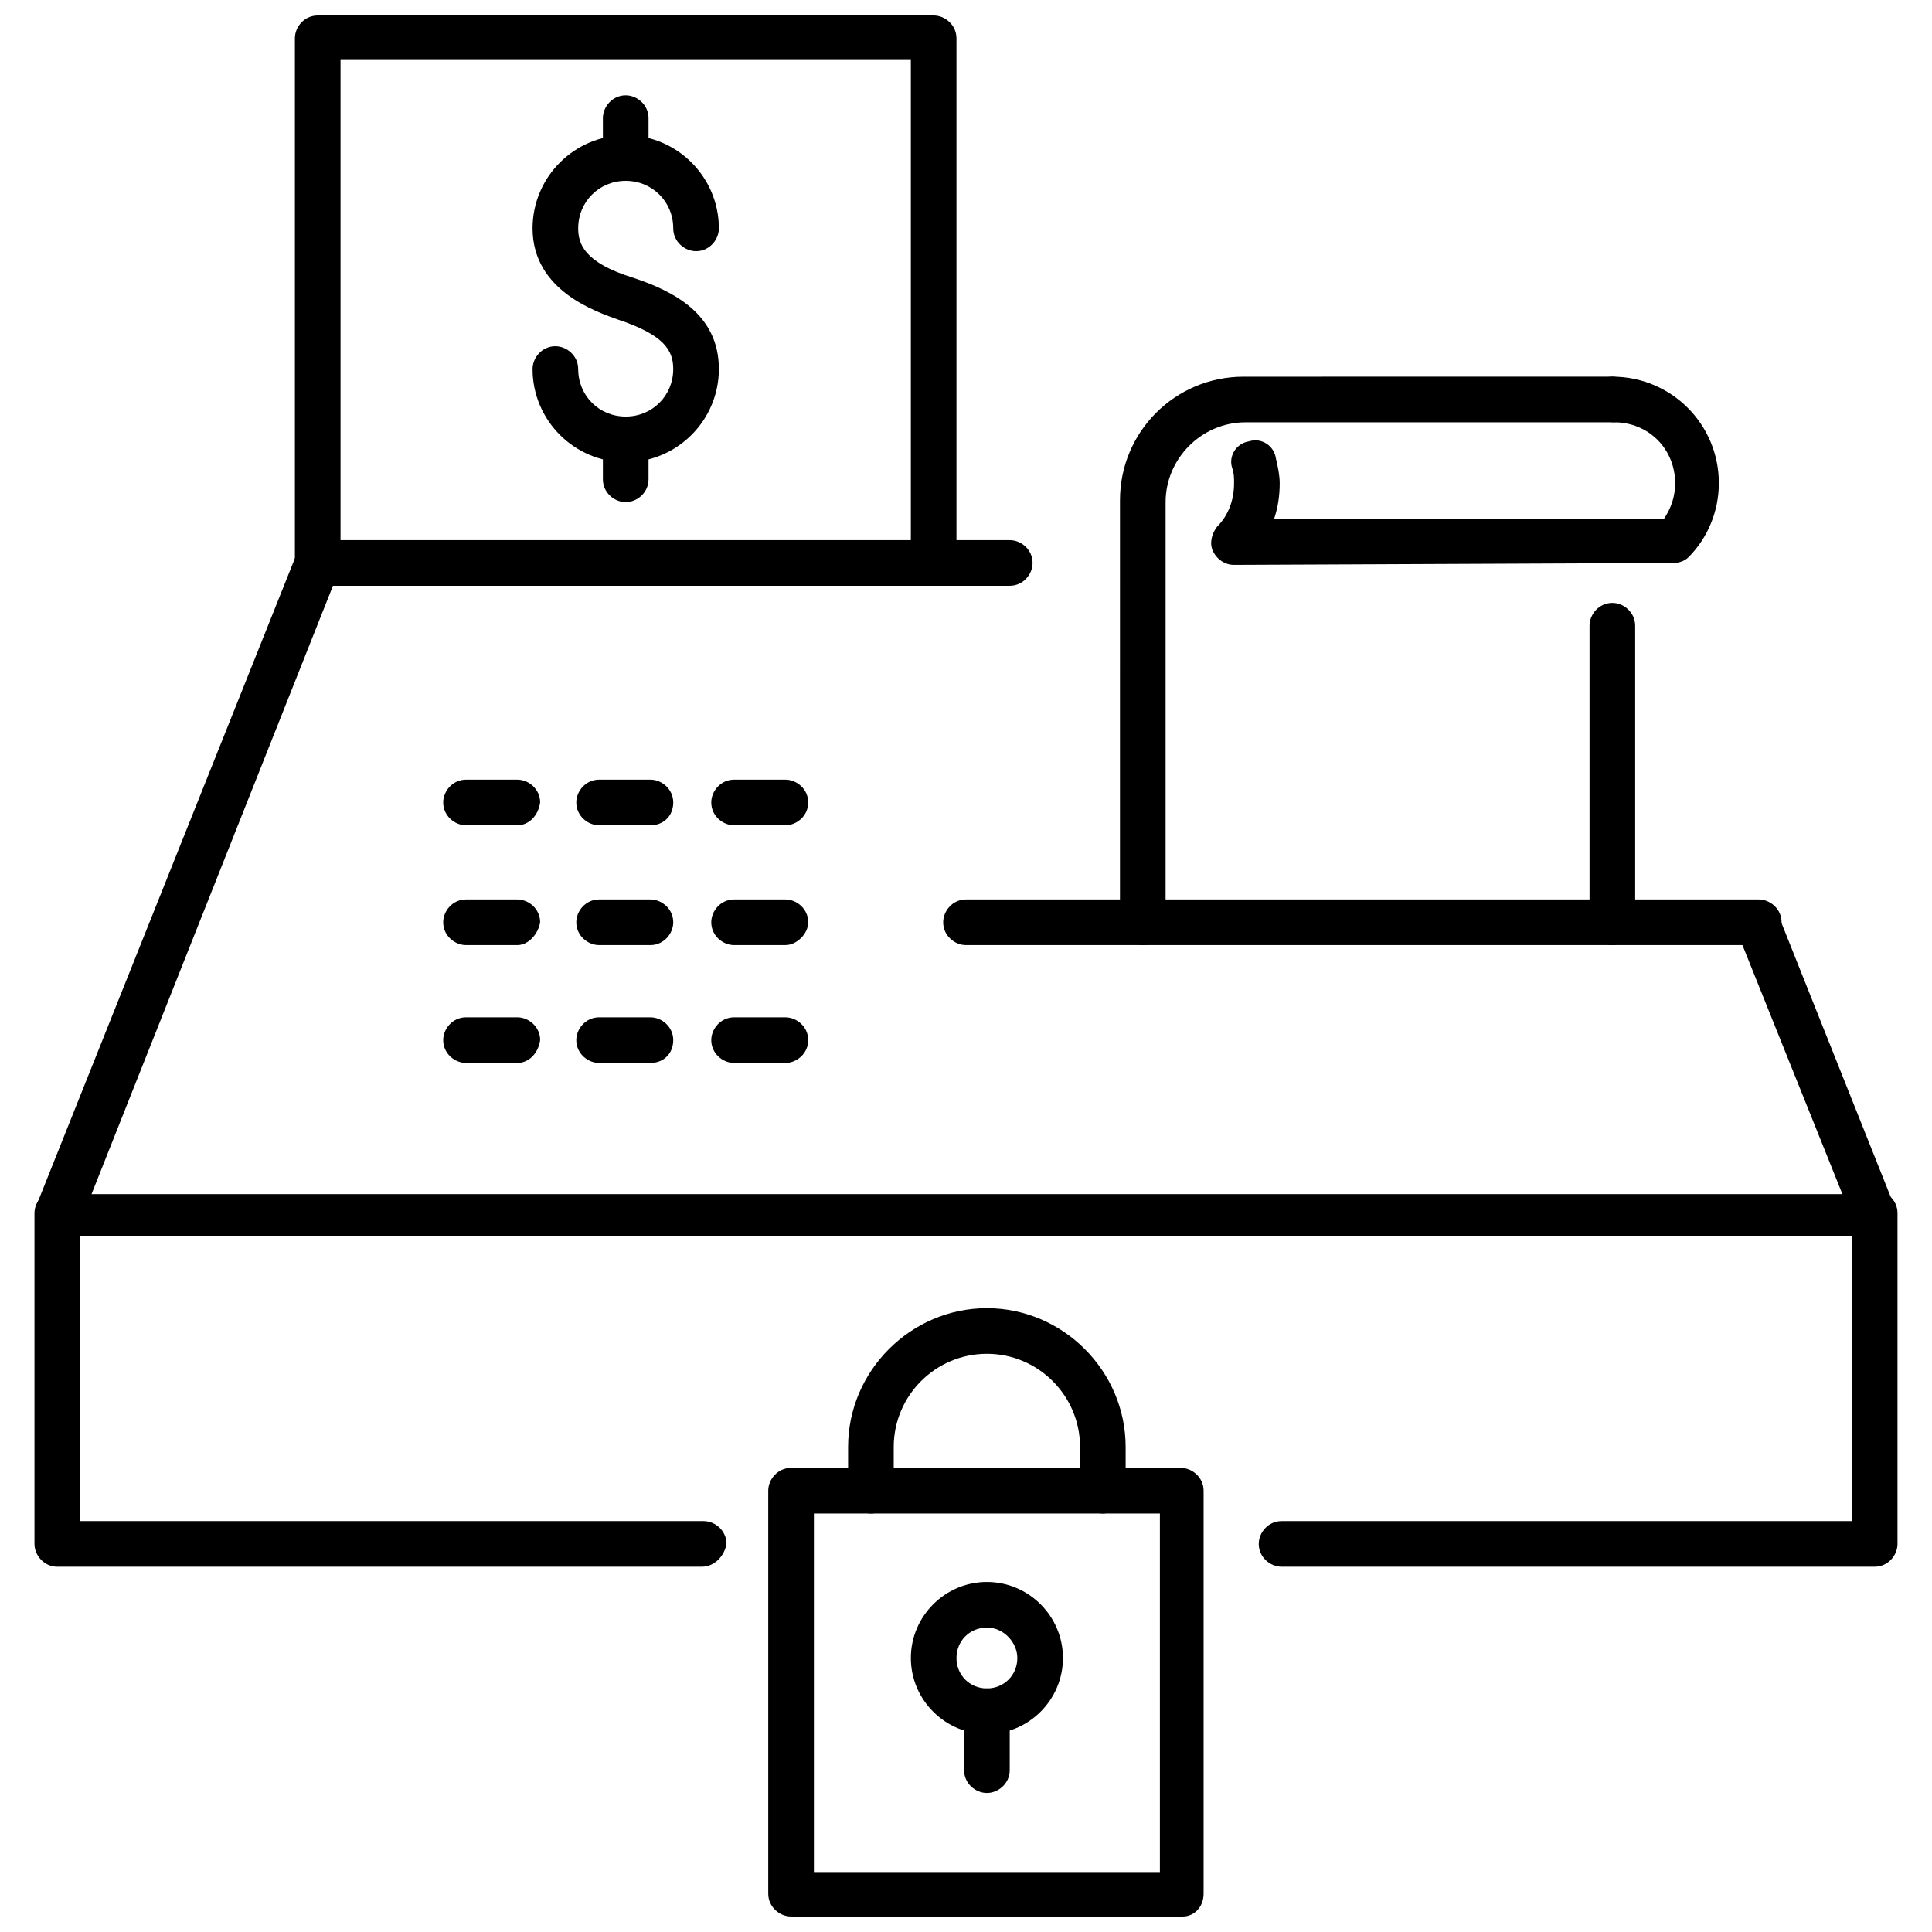 <?xml version="1.0" encoding="UTF-8"?>
<!-- Uploaded to: ICON Repo, www.svgrepo.com, Generator: ICON Repo Mixer Tools -->
<svg width="800px" height="800px" version="1.1" viewBox="144 144 512 512" xmlns="http://www.w3.org/2000/svg">
 <defs>
  <clipPath id="b">
   <path d="m347 533h116v118.9h-116z"/>
  </clipPath>
  <clipPath id="a">
   <path d="m222 148.09h176v150.91h-176z"/>
  </clipPath>
 </defs>
 <path d="m436.27 545.09c-3.023 0-6.047-2.519-6.047-6.047v-11.586c0-13.602-11.082-24.688-24.688-24.688-13.602 0-24.688 11.082-24.688 24.688v11.586c0 3.023-2.519 6.047-6.047 6.047-3.023 0-6.047-2.519-6.047-6.047v-11.586c0-20.152 16.625-36.777 36.777-36.777s36.777 16.625 36.777 36.777v11.586c0.008 3.027-3.016 6.047-6.039 6.047z"/>
 <g clip-path="url(#b)">
  <path d="m457.43 651.9h-103.79c-3.023 0-6.047-2.519-6.047-6.047v-106.8c0-3.023 2.519-6.047 6.047-6.047h103.28c3.023 0 6.047 2.519 6.047 6.047v106.81c0 3.523-2.519 6.043-5.543 6.043zm-97.738-11.586h91.691v-95.223h-91.691z"/>
 </g>
 <path d="m405.54 603.54c-11.082 0-20.152-9.07-20.152-20.152s9.07-20.152 20.152-20.152c11.082 0 20.152 9.07 20.152 20.152s-9.066 20.152-20.152 20.152zm0-28.215c-4.535 0-8.062 3.527-8.062 8.062 0 4.535 3.527 8.062 8.062 8.062 4.535 0 8.062-3.527 8.062-8.062 0-4.031-3.527-8.062-8.062-8.062z"/>
 <path d="m405.54 619.16c-3.023 0-6.047-2.519-6.047-6.047v-15.617c0-3.023 2.519-6.047 6.047-6.047 3.023 0 6.047 2.519 6.047 6.047v15.617c0 3.527-3.023 6.047-6.047 6.047z"/>
 <path d="m446.85 394.46c-3.023 0-6.047-2.519-6.047-6.047l0.004-111.84c0-18.137 14.609-32.746 32.746-32.746l97.738-0.004c3.023 0 6.047 2.519 6.047 6.047 0 3.527-2.519 6.047-6.047 6.047h-97.234c-11.586 0-21.16 9.574-21.16 21.16v111.85c0 2.516-2.519 5.539-6.047 5.539z"/>
 <path d="m571.29 394.46c-3.023 0-6.047-2.519-6.047-6.047v-78.594c0-3.023 2.519-6.047 6.047-6.047 3.023 0 6.047 2.519 6.047 6.047v78.594c0 3.023-2.519 6.047-6.047 6.047z"/>
 <path d="m471.04 293.7c-2.519 0-4.535-1.512-5.543-3.527-1.008-2.016-0.504-4.535 1.008-6.551 3.023-3.023 4.535-7.055 4.535-11.586 0-1.512 0-2.519-0.504-4.031-1.008-3.023 1.008-6.551 4.535-7.055 3.023-1.008 6.551 1.008 7.055 4.535 0.504 2.016 1.008 4.535 1.008 6.551 0 3.527-0.504 6.551-1.512 9.574h103.28c2.016-3.023 3.023-6.047 3.023-9.574 0-9.07-7.055-16.121-16.121-16.121-3.023 0-6.047-2.519-6.047-6.047-0.004-3.527 2.516-6.047 5.539-6.047 15.617 0 28.215 12.594 28.215 28.215 0 7.559-3.023 14.609-8.062 19.648-1.008 1.008-2.519 1.512-4.031 1.512z"/>
 <path d="m281.1 362.71h-13.602c-3.023 0-6.047-2.519-6.047-6.047 0-3.023 2.519-6.047 6.047-6.047h13.602c3.023 0 6.047 2.519 6.047 6.047-0.504 3.531-3.023 6.047-6.047 6.047z"/>
 <path d="m316.37 362.71h-13.602c-3.023 0-6.047-2.519-6.047-6.047 0-3.023 2.519-6.047 6.047-6.047h13.602c3.023 0 6.047 2.519 6.047 6.047-0.004 3.531-2.519 6.047-6.047 6.047z"/>
 <path d="m352.14 362.71h-13.602c-3.023 0-6.047-2.519-6.047-6.047 0-3.023 2.519-6.047 6.047-6.047h13.602c3.023 0 6.047 2.519 6.047 6.047 0 3.531-3.023 6.047-6.047 6.047z"/>
 <path d="m281.1 394.46h-13.602c-3.023 0-6.047-2.519-6.047-6.047 0-3.023 2.519-6.047 6.047-6.047h13.602c3.023 0 6.047 2.519 6.047 6.047-0.504 3.023-3.023 6.047-6.047 6.047z"/>
 <path d="m316.37 394.46h-13.602c-3.023 0-6.047-2.519-6.047-6.047 0-3.023 2.519-6.047 6.047-6.047h13.602c3.023 0 6.047 2.519 6.047 6.047-0.004 3.023-2.519 6.047-6.047 6.047z"/>
 <path d="m352.14 394.46h-13.602c-3.023 0-6.047-2.519-6.047-6.047 0-3.023 2.519-6.047 6.047-6.047h13.602c3.023 0 6.047 2.519 6.047 6.047 0 3.023-3.023 6.047-6.047 6.047z"/>
 <path d="m281.1 425.69h-13.602c-3.023 0-6.047-2.519-6.047-6.047 0-3.023 2.519-6.047 6.047-6.047h13.602c3.023 0 6.047 2.519 6.047 6.047-0.504 3.527-3.023 6.047-6.047 6.047z"/>
 <path d="m316.37 425.69h-13.602c-3.023 0-6.047-2.519-6.047-6.047 0-3.023 2.519-6.047 6.047-6.047h13.602c3.023 0 6.047 2.519 6.047 6.047-0.004 3.527-2.519 6.047-6.047 6.047z"/>
 <path d="m352.14 425.69h-13.602c-3.023 0-6.047-2.519-6.047-6.047 0-3.023 2.519-6.047 6.047-6.047h13.602c3.023 0 6.047 2.519 6.047 6.047 0 3.527-3.023 6.047-6.047 6.047z"/>
 <path d="m309.82 266.49c-13.602 0-24.688-11.082-24.688-24.688 0-3.023 2.519-6.047 6.047-6.047 3.023 0 6.047 2.519 6.047 6.047 0 7.055 5.543 12.594 12.594 12.594 7.055 0 12.594-5.543 12.594-12.594 0-5.039-2.519-9.07-14.609-13.098-5.543-2.016-22.672-7.559-22.672-24.184 0-13.602 11.082-24.688 24.688-24.688 13.602 0 24.688 11.082 24.688 24.688 0 3.023-2.519 6.047-6.047 6.047-3.023 0-6.047-2.519-6.047-6.047 0-7.055-5.543-12.594-12.594-12.594-7.055 0-12.594 5.543-12.594 12.594 0 4.031 1.512 9.07 14.609 13.098 10.578 3.527 22.672 9.574 22.672 24.184 0 13.605-11.086 24.688-24.688 24.688z"/>
 <path d="m309.82 191.93c-3.023 0-6.047-2.519-6.047-6.047v-10.578c0-3.023 2.519-6.047 6.047-6.047 3.023 0 6.047 2.519 6.047 6.047v10.578c0 3.023-3.023 6.047-6.047 6.047z"/>
 <path d="m309.82 277.07c-3.023 0-6.047-2.519-6.047-6.047v-10.578c0-3.023 2.519-6.047 6.047-6.047 3.023 0 6.047 2.519 6.047 6.047v10.578c0 3.527-3.023 6.047-6.047 6.047z"/>
 <path d="m640.82 471.54h-481.64c-2.016 0-4.031-1.008-5.039-2.519-1.004-1.512-1.004-4.031-0.5-5.543l69.023-172.81c1.008-2.016 3.023-3.527 5.543-3.527h183.39c3.023 0 6.047 2.519 6.047 6.047 0 3.023-2.519 6.047-6.047 6.047l-179.36 0.004-63.984 161.22h464.01l-27.711-69.023c-1.008-3.023 0.504-6.551 3.527-7.559 3.023-1.008 6.551 0.504 7.559 3.527l30.73 77.082c0.504 2.016 0.504 4.031-0.504 5.543-1.004 0.504-3.019 1.512-5.035 1.512z"/>
 <path d="m640.82 559.2h-157.19c-3.023 0-6.047-2.519-6.047-6.047 0-3.023 2.519-6.047 6.047-6.047h151.14l-0.004-81.617c0-3.023 2.519-6.047 6.047-6.047 3.023 0 6.047 2.519 6.047 6.047v87.664c-0.004 3.023-2.519 6.047-6.047 6.047z"/>
 <path d="m329.97 559.2h-170.79c-3.523 0-6.043-3.023-6.043-6.047v-87.664c0-3.023 2.519-6.047 6.047-6.047 3.527 0 6.047 2.519 6.047 6.047v81.617h165.25c3.023 0 6.047 2.519 6.047 6.047-0.508 3.023-3.027 6.047-6.555 6.047z"/>
 <g clip-path="url(#a)">
  <path d="m391.43 298.23c-3.023 0-6.047-2.519-6.047-6.047v-132.5h-151.14v132.5c0 3.023-2.519 6.047-6.047 6.047-3.527 0-6.047-2.519-6.047-6.047v-138.04c0-3.023 2.519-6.047 6.047-6.047h163.23c3.023 0 6.047 2.519 6.047 6.047v138.55c0 3.023-3.023 5.543-6.047 5.543z"/>
 </g>
 <path d="m610.09 394.46h-210.09c-3.023 0-6.047-2.519-6.047-6.047 0-3.023 2.519-6.047 6.047-6.047h210.09c3.023 0 6.047 2.519 6.047 6.047-0.004 3.023-2.523 6.047-6.051 6.047z"/>
</svg>